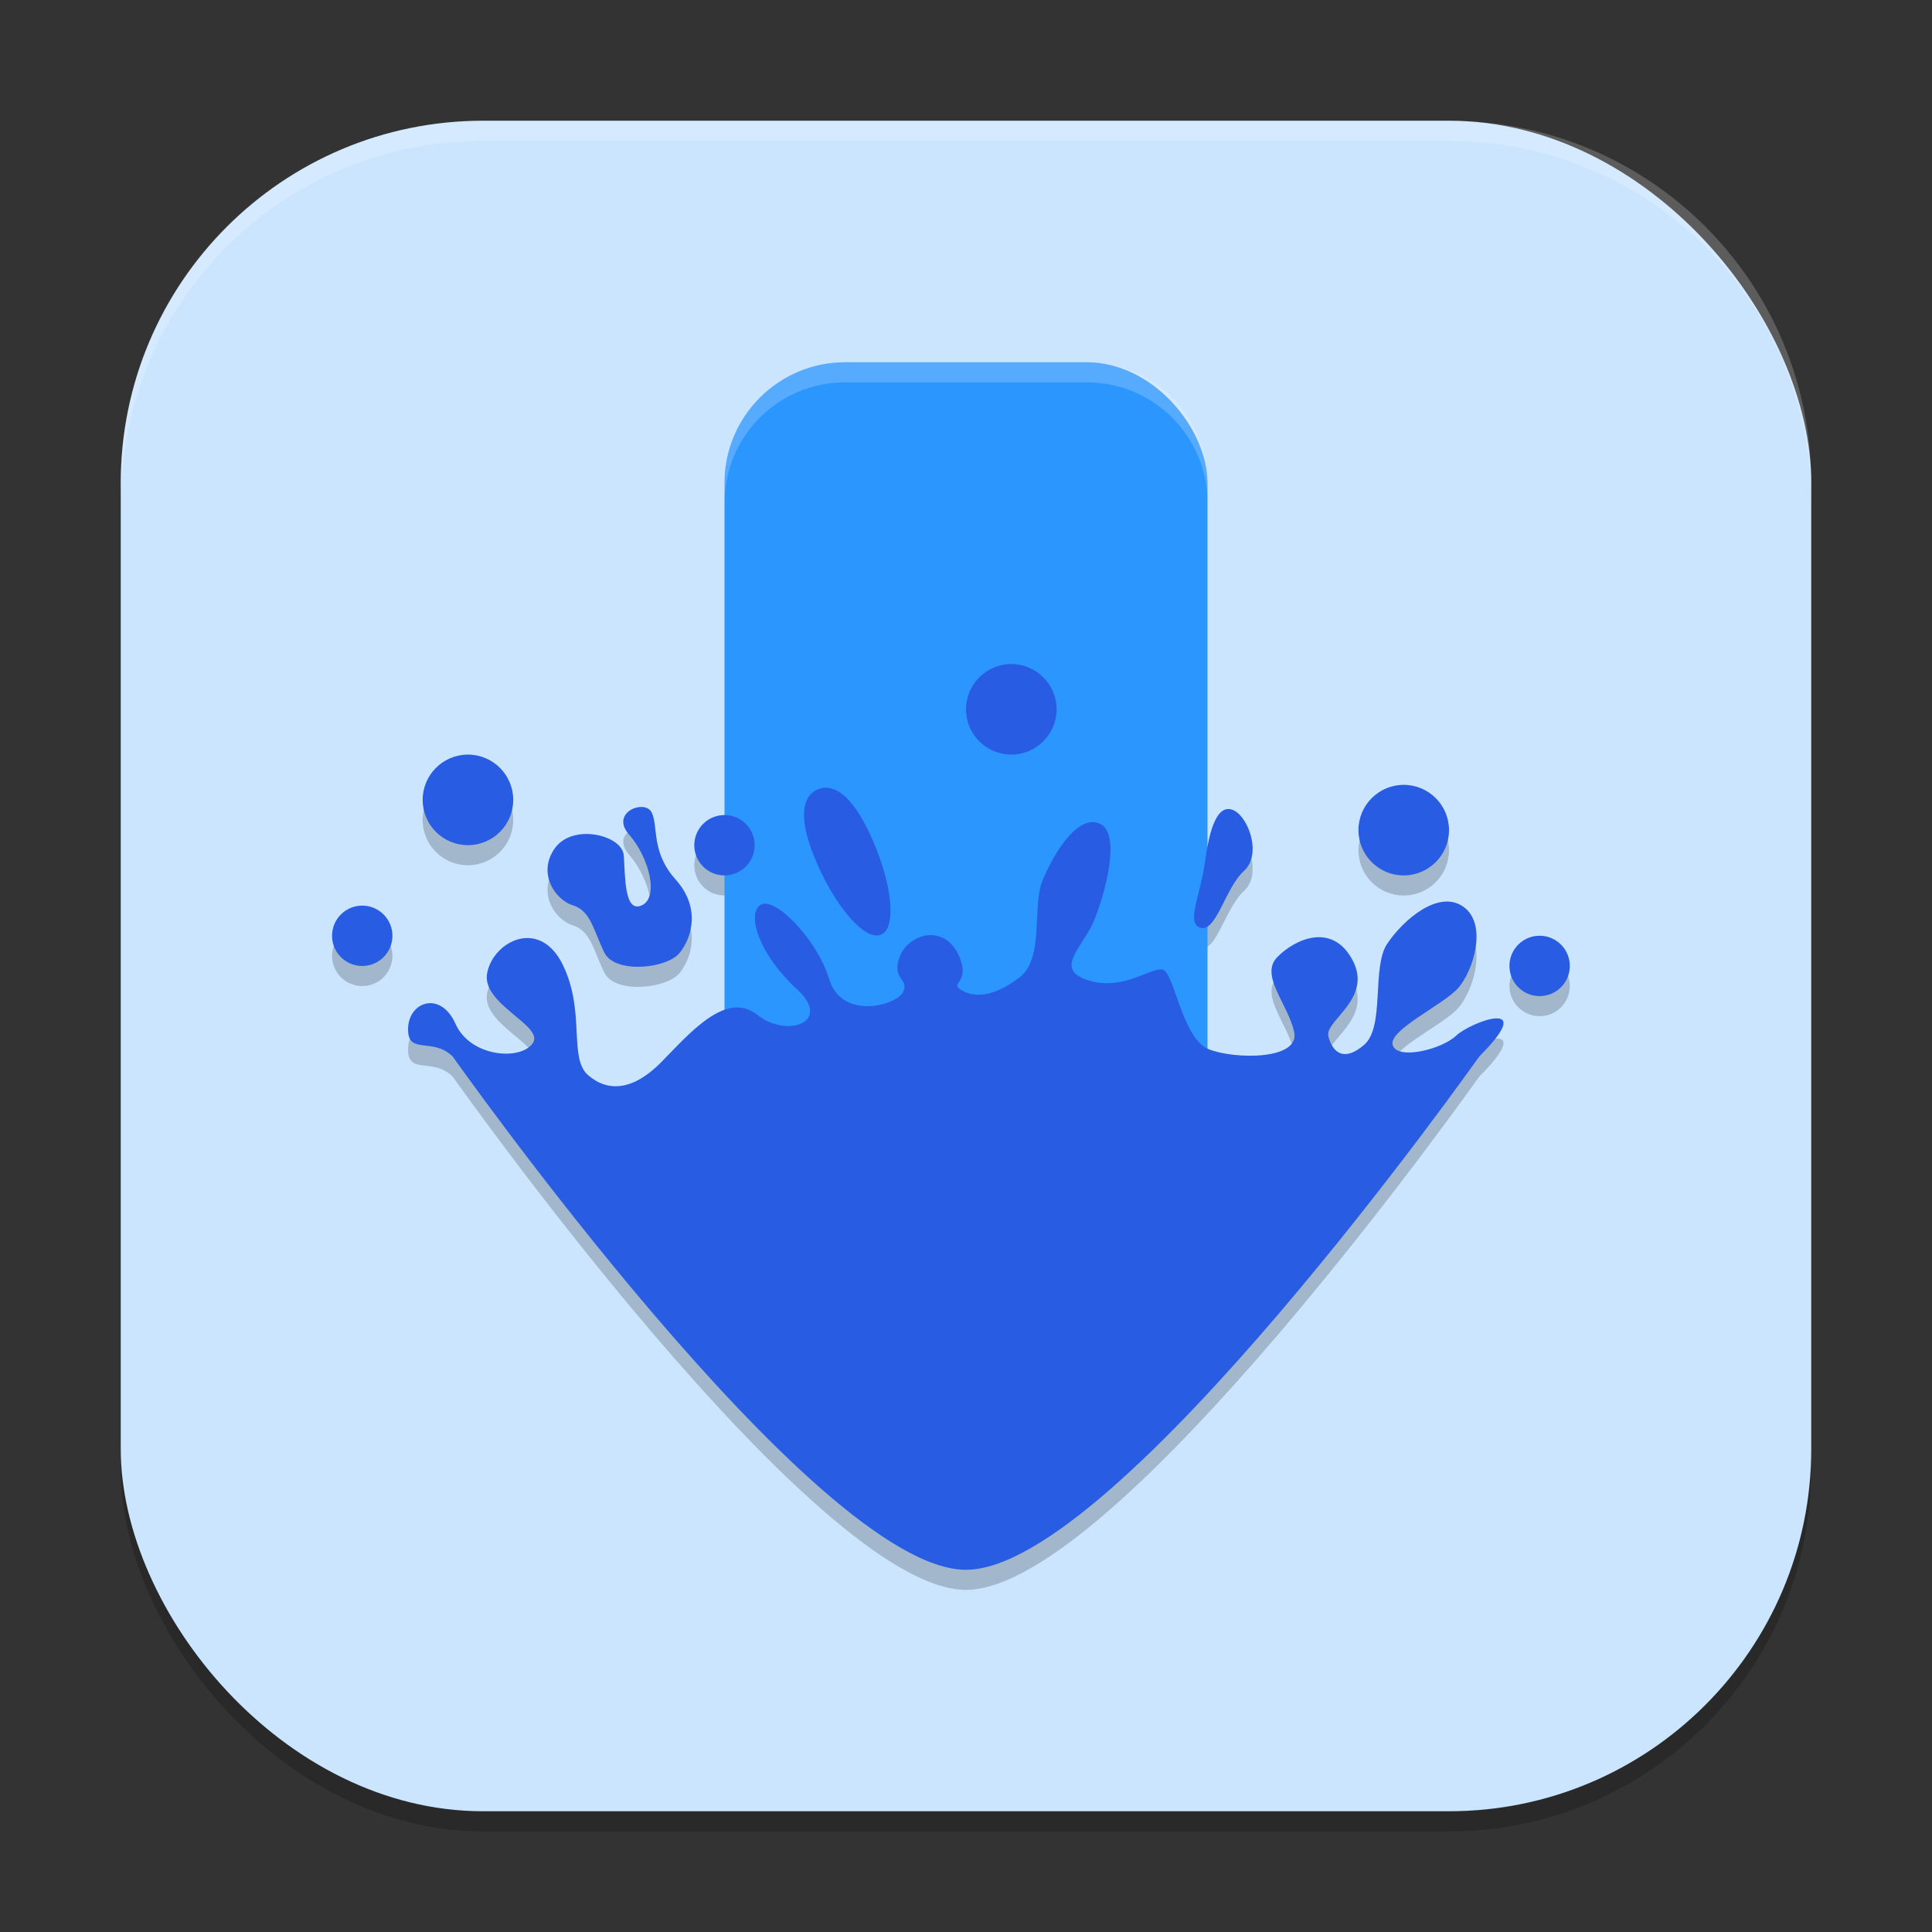 <?xml version="1.0" encoding="UTF-8" standalone="no"?>
<!-- Created with Inkscape (http://www.inkscape.org/) -->

<svg
   width="96"
   height="96"
   viewBox="0 0 96 96"
   version="1.1"
   id="svg5"
   inkscape:version="1.2.2 (1:1.2.2+202305151914+b0a8486541)"
   sodipodi:docname="ktorrent.svg"
   xmlns:inkscape="http://www.inkscape.org/namespaces/inkscape"
   xmlns:sodipodi="http://sodipodi.sourceforge.net/DTD/sodipodi-0.dtd"
   xmlns="http://www.w3.org/2000/svg"
   xmlns:svg="http://www.w3.org/2000/svg">
  <rect x="0" y="0" width="96" height="96" fill="#333333" stroke="none"/>
  <sodipodi:namedview
     id="namedview7"
     pagecolor="#ffffff"
     bordercolor="#000000"
     borderopacity="0.25"
     inkscape:showpageshadow="2"
     inkscape:pageopacity="0.0"
     inkscape:pagecheckerboard="0"
     inkscape:deskcolor="#d1d1d1"
     inkscape:document-units="px"
     showgrid="false"
     inkscape:zoom="8.3958333"
     inkscape:cx="47.940447"
     inkscape:cy="48"
     inkscape:window-width="1920"
     inkscape:window-height="1008"
     inkscape:window-x="0"
     inkscape:window-y="0"
     inkscape:window-maximized="1"
     inkscape:current-layer="svg5" />
  <defs
     id="defs2" />
  <rect
     style="opacity:0.2;fill:#000000;stroke-width:6;stroke-linecap:square"
     id="rect234"
     width="84"
     height="84"
     x="6"
     y="7"
     ry="18" />
  <rect
     style="fill:#cbe5ff;fill-opacity:1;stroke-width:6;stroke-linecap:square"
     id="rect396"
     width="84"
     height="84"
     x="6"
     y="6"
     ry="18" />
  <path
     d="m 50.252,33.994 c -1.242,0 -2.25,1.008 -2.25,2.25 0,1.242 1.008,2.25 2.25,2.25 1.242,0 2.25,-1.008 2.25,-2.25 0,-1.242 -1.008,-2.25 -2.25,-2.25 m 26.251,13.5 c -0.828,0 -1.5,0.672 -1.5,1.5 0,0.828 0.672,1.5 1.5,1.5 0.828,0 1.5,-0.672 1.5,-1.5 0,-0.828 -0.672,-1.5 -1.5,-1.5 M 23.252,38.494 c -1.242,0 -2.25,1.008 -2.25,2.25 0,1.242 1.008,2.25 2.25,2.25 1.242,0 2.25,-1.008 2.25,-2.25 0,-1.242 -1.008,-2.25 -2.25,-2.25 m 17.663,1.65 c -0.101,0.012 -0.198,0.041 -0.293,0.083 -0.759,0.333 -1.016,1.416 -0.018,3.692 0.999,2.276 2.423,3.852 3.182,3.519 0.759,-0.333 0.564,-2.447 -0.434,-4.722 -0.873,-1.992 -1.73,-2.657 -2.438,-2.57 m -8.982,0.953 c -0.593,-0.051 -1.406,0.539 -0.668,1.377 0.983,1.119 1.5,3.111 0.624,3.51 -0.881,0.399 -0.816,-1.485 -0.894,-2.487 -0.076,-1.002 -2.516,-1.605 -3.416,-0.363 -0.9,1.242 0.006,2.58 0.897,2.85 0.891,0.272 1.029,1.292 1.559,2.352 0.531,1.061 3.114,0.795 3.744,0 0.63,-0.795 1.022,-2.273 -0.206,-3.636 -1.227,-1.364 -0.855,-2.63 -1.187,-3.326 -0.083,-0.174 -0.257,-0.261 -0.455,-0.279 m 29.242,0.117 c -0.797,-0.188 -1.125,1.313 -1.313,2.72 -0.188,1.407 -0.891,2.859 -0.282,3.141 0.845,0.375 1.275,-1.932 2.229,-2.795 0.954,-0.864 0.161,-2.877 -0.636,-3.065 m -25.172,0.282 c -0.828,0 -1.5,0.672 -1.5,1.5 0,0.828 0.672,1.5 1.5,1.5 0.828,0 1.5,-0.672 1.5,-1.5 0,-0.828 -0.672,-1.5 -1.5,-1.5 M 54.229,41.851 c -0.975,0.072 -1.946,1.736 -2.423,2.889 -0.546,1.317 0.114,3.885 -1.172,4.848 -1.286,0.965 -2.226,0.992 -2.868,0.606 -0.642,-0.386 0.551,-0.336 -0.167,-1.805 -0.719,-1.469 -2.436,-1.01 -2.886,0.135 -0.45,1.145 0.483,1.092 0.161,1.767 -0.321,0.675 -3.054,1.404 -3.665,-0.621 -0.611,-2.025 -2.78,-4.229 -3.455,-3.683 -0.675,0.546 0.081,2.559 1.848,4.166 1.767,1.607 -0.453,2.472 -1.989,1.263 -1.536,-1.211 -3.342,0.92 -4.74,2.345 -1.4,1.424 -2.649,1.521 -3.645,0.668 -0.995,-0.852 -0.12,-3.171 -1.269,-5.502 -1.148,-2.331 -3.429,-1.17 -3.75,0.405 -0.321,1.575 2.88,2.636 2.259,3.51 -0.621,0.875 -3.104,0.677 -3.836,-0.972 -0.731,-1.649 -2.324,-1.115 -2.355,0.234 -0.032,1.35 1.233,0.408 2.22,1.395 0,0 17.999,25.501 25.501,25.501 7.502,0 25.501,-25.501 25.501,-25.501 3,-3 -0.435,-1.715 -1.143,-1.04 -0.707,0.675 -2.892,1.223 -3.15,0.483 -0.257,-0.74 2.448,-1.98 3.219,-2.816 0.771,-0.836 1.526,-3.209 0.279,-4.079 -1.247,-0.87 -3.015,0.701 -3.782,1.857 -0.771,1.157 -0.102,4.104 -1.131,5.004 -1.029,0.9 -1.595,0.353 -1.787,-0.419 -0.194,-0.771 2.22,-1.856 1.208,-3.774 -1.014,-1.919 -2.886,-1.049 -3.753,-0.15 -0.867,0.9 0.522,2.286 0.845,3.701 0.321,1.415 -2.969,1.379 -4.254,0.864 -1.286,-0.515 -1.704,-3.747 -2.25,-3.941 -0.546,-0.194 -1.938,1.071 -3.707,0.525 -1.767,-0.546 -0.3,-1.635 0.246,-2.921 0.546,-1.286 1.409,-4.383 0.305,-4.869 -0.138,-0.061 -0.278,-0.084 -0.416,-0.073 m 15.522,-1.854 c -1.242,0 -2.25,1.008 -2.25,2.25 0,1.242 1.008,2.25 2.25,2.25 1.242,0 2.25,-1.008 2.25,-2.25 0,-1.242 -1.008,-2.25 -2.25,-2.25 m -51.751,6 c -0.828,0 -1.5,0.672 -1.5,1.5 0,0.828 0.672,1.5 1.5,1.5 0.828,0 1.5,-0.672 1.5,-1.5 0,-0.828 -0.672,-1.5 -1.5,-1.5"
     style="opacity:0.2;fill:#000000;stroke-width:3"
     id="path844" />
  <rect
     style="fill:#2c96ff;fill-opacity:1;stroke-width:12;stroke-linecap:square"
     id="rect349"
     width="24"
     height="42"
     x="36"
     y="18"
     ry="6" />
  <path
     id="rect679"
     style="opacity:0.2;fill:#ffffff;fill-opacity:1;stroke-width:12;stroke-linecap:square"
     d="M 42 18 C 38.676 18 36 20.676 36 24 L 36 25 C 36 21.676 38.676 19 42 19 L 54 19 C 57.324 19 60 21.676 60 25 L 60 24 C 60 20.676 57.324 18 54 18 L 42 18 z " />
  <path
     d="m 50.252,32.996 c -1.242,0 -2.25,1.008 -2.25,2.25 0,1.242 1.008,2.25 2.25,2.25 1.242,0 2.25,-1.008 2.25,-2.25 0,-1.242 -1.008,-2.25 -2.25,-2.25 m 26.251,13.5 c -0.828,0 -1.5,0.672 -1.5,1.5 0,0.828 0.672,1.5 1.5,1.5 0.828,0 1.5,-0.672 1.5,-1.5 0,-0.828 -0.672,-1.5 -1.5,-1.5 M 23.252,37.496 c -1.242,0 -2.25,1.008 -2.25,2.25 0,1.242 1.008,2.25 2.25,2.25 1.242,0 2.25,-1.008 2.25,-2.25 0,-1.242 -1.008,-2.25 -2.25,-2.25 m 17.663,1.65 c -0.101,0.012 -0.198,0.041 -0.293,0.083 -0.759,0.333 -1.016,1.416 -0.018,3.692 0.999,2.276 2.423,3.852 3.182,3.519 0.759,-0.333 0.564,-2.447 -0.434,-4.722 -0.873,-1.992 -1.73,-2.657 -2.438,-2.57 m -8.982,0.953 c -0.593,-0.051 -1.406,0.539 -0.668,1.377 0.983,1.119 1.5,3.111 0.624,3.51 -0.881,0.399 -0.816,-1.485 -0.894,-2.487 -0.076,-1.002 -2.516,-1.605 -3.416,-0.363 -0.9,1.242 0.006,2.58 0.897,2.85 0.891,0.272 1.029,1.292 1.559,2.352 0.531,1.061 3.114,0.795 3.744,0 0.63,-0.795 1.022,-2.273 -0.206,-3.636 -1.227,-1.364 -0.855,-2.63 -1.187,-3.326 -0.083,-0.174 -0.257,-0.261 -0.455,-0.279 m 29.242,0.117 c -0.797,-0.188 -1.125,1.313 -1.313,2.72 -0.188,1.407 -0.891,2.859 -0.282,3.141 0.845,0.375 1.275,-1.932 2.229,-2.795 0.954,-0.864 0.161,-2.877 -0.636,-3.065 m -25.172,0.282 c -0.828,0 -1.5,0.672 -1.5,1.5 0,0.828 0.672,1.5 1.5,1.5 0.828,0 1.5,-0.672 1.5,-1.5 0,-0.828 -0.672,-1.5 -1.5,-1.5 M 54.229,40.853 c -0.975,0.072 -1.946,1.736 -2.423,2.889 -0.546,1.317 0.114,3.885 -1.172,4.848 -1.286,0.965 -2.226,0.992 -2.868,0.606 -0.642,-0.386 0.551,-0.336 -0.167,-1.805 -0.719,-1.469 -2.436,-1.01 -2.886,0.135 -0.45,1.145 0.483,1.092 0.161,1.767 -0.321,0.675 -3.054,1.404 -3.665,-0.621 -0.611,-2.025 -2.78,-4.229 -3.455,-3.683 -0.675,0.546 0.081,2.559 1.848,4.166 1.767,1.607 -0.453,2.472 -1.989,1.263 -1.536,-1.211 -3.342,0.92 -4.74,2.345 -1.4,1.424 -2.649,1.521 -3.645,0.668 -0.995,-0.852 -0.12,-3.171 -1.269,-5.502 -1.148,-2.331 -3.429,-1.17 -3.75,0.405 -0.321,1.575 2.88,2.636 2.259,3.51 -0.621,0.875 -3.104,0.677 -3.836,-0.972 -0.731,-1.649 -2.324,-1.115 -2.355,0.234 -0.032,1.35 1.233,0.408 2.22,1.395 0,0 17.999,25.501 25.501,25.501 7.502,0 25.501,-25.501 25.501,-25.501 3,-3 -0.435,-1.715 -1.143,-1.04 -0.707,0.675 -2.892,1.223 -3.15,0.483 -0.257,-0.74 2.448,-1.98 3.219,-2.816 0.771,-0.836 1.526,-3.209 0.279,-4.079 -1.247,-0.87 -3.015,0.701 -3.782,1.857 -0.771,1.157 -0.102,4.104 -1.131,5.004 -1.029,0.9 -1.595,0.353 -1.787,-0.419 -0.194,-0.771 2.22,-1.856 1.208,-3.774 -1.014,-1.919 -2.886,-1.049 -3.753,-0.15 -0.867,0.9 0.522,2.286 0.845,3.701 0.321,1.415 -2.969,1.379 -4.254,0.864 -1.286,-0.515 -1.704,-3.747 -2.25,-3.941 -0.546,-0.194 -1.938,1.071 -3.707,0.525 -1.767,-0.546 -0.3,-1.635 0.246,-2.921 0.546,-1.286 1.409,-4.383 0.305,-4.869 -0.138,-0.061 -0.278,-0.084 -0.416,-0.073 m 15.522,-1.854 c -1.242,0 -2.25,1.008 -2.25,2.25 0,1.242 1.008,2.25 2.25,2.25 1.242,0 2.25,-1.008 2.25,-2.25 0,-1.242 -1.008,-2.25 -2.25,-2.25 m -51.751,6 c -0.828,0 -1.5,0.672 -1.5,1.5 0,0.828 0.672,1.5 1.5,1.5 0.828,0 1.5,-0.672 1.5,-1.5 0,-0.828 -0.672,-1.5 -1.5,-1.5"
     style="fill:#275ce3;stroke-width:3"
     id="path816" />
  <path
     id="path1040"
     style="opacity:0.2;fill:#ffffff;stroke-width:6;stroke-linecap:square"
     d="M 24,6 C 14.028,6 6,14.028 6,24 v 1 C 6,15.028 14.028,7 24,7 h 48 c 9.972,0 18,8.028 18,18 V 24 C 90,14.028 81.972,6 72,6 Z" />
</svg>
